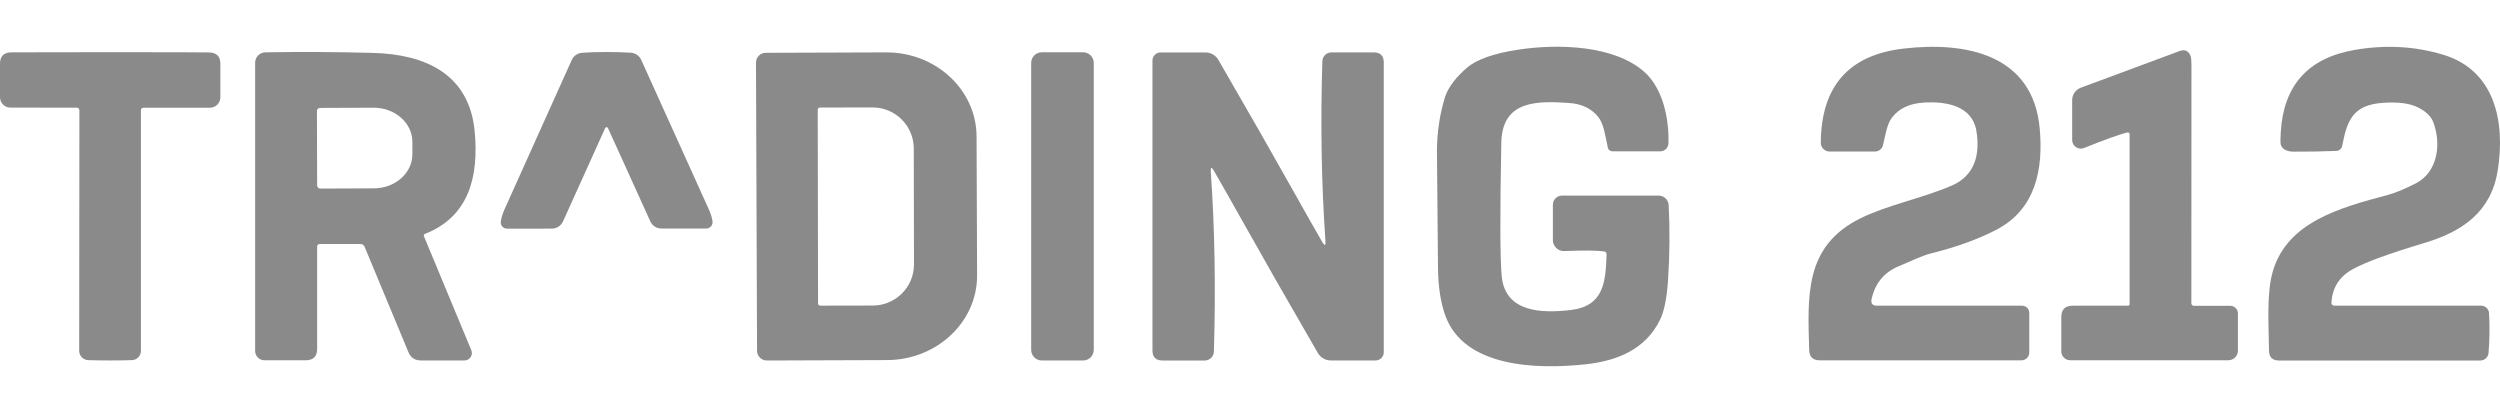 <svg xmlns="http://www.w3.org/2000/svg" width="300" height="49" viewBox="0 0 300 49" fill="none"><path d="M192.47 30.166C191.55 30.046 189.969 30.034 187.719 30.128C186.969 30.16 186.346 29.562 186.346 28.813V24.572C186.346 23.962 186.837 23.471 187.448 23.471H199.042C199.678 23.471 200.207 23.974 200.239 24.61C200.396 27.599 200.365 30.638 200.157 33.727C200.012 35.816 199.697 37.358 199.218 38.346C197.454 41.983 193.982 43.317 190.239 43.72C184.367 44.349 175.615 44.091 173.41 37.792C172.862 36.238 172.578 34.338 172.56 32.091C172.478 23.068 172.433 18.431 172.433 18.179C172.44 15.901 172.761 13.73 173.397 11.66C173.788 10.395 174.884 9.112 176.038 8.124C177.191 7.136 179.232 6.412 182.149 5.965C186.976 5.223 193.655 5.431 197.265 8.577C199.546 10.559 200.308 14.252 200.214 17.21C200.195 17.738 199.76 18.16 199.231 18.16H193.478C193.22 18.16 192.999 17.984 192.943 17.732C192.602 16.191 192.464 14.85 191.758 13.995C190.945 13.007 189.786 12.459 188.293 12.358C184.531 12.107 180.265 11.987 180.158 17.103C179.988 25.793 180.007 31.154 180.209 33.174C180.643 37.528 185.067 37.591 188.444 37.207C192.464 36.754 192.678 33.841 192.791 30.543C192.798 30.323 192.69 30.197 192.47 30.166Z" fill="#8A8A8A"></path><path d="M225.259 36.684H242.656C243.128 36.684 243.513 37.068 243.513 37.54V42.303C243.513 42.819 243.09 43.24 242.574 43.24H218.379C217.553 43.24 217.125 42.825 217.1 41.995C216.93 35.564 216.482 29.536 223.249 26.201C226.488 24.602 230.539 23.829 234.162 22.293C237.054 21.066 237.628 18.423 237.161 15.68C236.651 12.685 233.52 12.131 230.804 12.314C229.115 12.427 227.855 13.031 227.03 14.12C226.425 14.912 226.236 16.278 225.959 17.429C225.845 17.876 225.448 18.184 224.995 18.184H219.551C218.965 18.184 218.492 17.712 218.498 17.134C218.536 10.369 221.838 6.6 228.403 5.832C235.926 4.952 243.96 6.531 244.766 15.416C245.207 20.267 244.306 25.093 239.593 27.554C237.401 28.699 234.742 29.662 231.623 30.436C230.602 30.687 229.084 31.442 227.855 31.946C226.116 32.657 225.032 33.959 224.598 35.853C224.465 36.407 224.686 36.684 225.259 36.684Z" fill="#8A8A8A"></path><path d="M280.089 36.678H297.724C298.229 36.678 298.651 37.069 298.682 37.572C298.777 39.139 298.758 40.731 298.625 42.342C298.588 42.858 298.153 43.26 297.636 43.26H273.479C272.691 43.26 272.288 42.864 272.282 42.077C272.244 38.925 271.967 35.168 272.748 32.532C274.481 26.667 280.725 24.937 286.484 23.408C287.385 23.169 288.506 22.709 289.848 22.03C292.57 20.658 292.986 17.223 291.972 14.611C291.701 13.919 291.071 13.334 290.094 12.862C289.13 12.39 287.75 12.22 285.955 12.34C282.332 12.585 281.645 14.466 281.065 17.499C280.996 17.845 280.706 18.097 280.353 18.11C278.639 18.179 276.938 18.21 275.25 18.198C274.38 18.192 273.857 17.902 273.687 17.329C273.643 17.178 273.643 16.681 273.693 15.845C274.027 10.238 276.982 6.953 282.558 5.991C286.257 5.349 289.798 5.544 293.194 6.57C299.432 8.457 300.635 14.662 299.734 20.419C298.959 25.396 295.519 27.781 290.976 29.14C286.723 30.411 283.838 31.468 282.313 32.312C280.706 33.199 279.862 34.545 279.774 36.351C279.767 36.527 279.912 36.678 280.089 36.678Z" fill="#8A8A8A"></path><path d="M255.226 15.907C254.312 16.134 252.592 16.75 250.078 17.763C249.397 18.034 248.66 17.53 248.66 16.801V12.018C248.66 11.351 249.07 10.76 249.694 10.527L261.539 6.129C262.175 5.89 262.623 6.091 262.869 6.726C262.938 6.909 262.976 7.261 262.976 7.796C262.982 17.335 262.976 26.868 262.963 36.401C262.963 36.565 263.095 36.697 263.265 36.697H267.626C268.136 36.697 268.552 37.112 268.552 37.628V42.077C268.552 42.712 268.035 43.228 267.399 43.228H248.421C247.835 43.228 247.356 42.75 247.356 42.165V38.056C247.356 37.144 247.81 36.684 248.723 36.684H255.352C255.465 36.684 255.553 36.596 255.553 36.483V16.165C255.553 15.945 255.446 15.857 255.226 15.907Z" fill="#8A8A8A"></path><path d="M13.225 6.262C20.667 6.268 24.636 6.274 25.128 6.293C26.003 6.325 26.444 6.778 26.444 7.652V11.673C26.444 12.365 25.884 12.925 25.191 12.925H17.258C17.025 12.925 16.911 13.039 16.911 13.271V42.103C16.911 42.707 16.432 43.198 15.828 43.217C15.015 43.242 14.139 43.255 13.206 43.255C12.274 43.255 11.404 43.242 10.585 43.217C9.98 43.198 9.502 42.701 9.502 42.097L9.527 13.265C9.527 13.039 9.413 12.919 9.18 12.919L1.248 12.913C0.561 12.913 0 12.353 0 11.661V7.64C0 6.765 0.441 6.312 1.317 6.281C1.808 6.268 5.778 6.262 13.225 6.262Z" fill="#8A8A8A"></path><path d="M50.986 28.071C50.879 28.115 50.822 28.228 50.866 28.335L56.556 42.021C56.801 42.606 56.373 43.254 55.737 43.254H50.52C49.795 43.254 49.291 42.927 49.02 42.279L43.765 29.644C43.664 29.398 43.482 29.279 43.223 29.279H38.391C38.17 29.279 38.057 29.392 38.057 29.612V41.857C38.057 42.776 37.597 43.235 36.677 43.235H31.743C31.119 43.235 30.616 42.732 30.616 42.109V7.52C30.616 6.846 31.157 6.293 31.831 6.28C36.059 6.205 40.382 6.23 44.792 6.349C51.011 6.519 56.323 8.866 56.965 15.788C57.463 21.155 56.304 25.994 50.986 28.071ZM38.032 13.315L38.057 22.263C38.063 22.464 38.227 22.628 38.428 22.628L44.874 22.602C47.432 22.596 49.499 20.753 49.486 18.487V17.015C49.474 14.75 47.395 12.919 44.836 12.925L38.391 12.95C38.189 12.95 38.025 13.114 38.032 13.315Z" fill="#8A8A8A"></path><path d="M72.78 6.242C74.047 6.242 75.036 6.274 75.742 6.33C76.265 6.374 76.725 6.702 76.945 7.18C77.329 8.029 80.039 14.007 85.06 25.126C85.281 25.61 85.426 26.082 85.501 26.535C85.577 27.001 85.218 27.422 84.745 27.422H79.365C78.804 27.422 78.287 27.095 78.048 26.585C77.846 26.151 76.151 22.42 72.969 15.398C72.925 15.303 72.868 15.259 72.787 15.259C72.711 15.259 72.648 15.303 72.61 15.398C69.434 22.426 67.752 26.157 67.551 26.592C67.305 27.108 66.794 27.435 66.234 27.435L60.853 27.441C60.38 27.441 60.021 27.026 60.097 26.56C60.172 26.107 60.317 25.635 60.532 25.144C65.541 14.02 68.231 8.036 68.615 7.186C68.836 6.708 69.296 6.381 69.819 6.337C70.525 6.274 71.514 6.242 72.78 6.242Z" fill="#8A8A8A"></path><path d="M90.719 7.507C90.719 6.865 91.242 6.337 91.891 6.337L106.326 6.286C112.305 6.261 117.169 10.779 117.188 16.373L117.251 33.048C117.27 38.635 112.437 43.185 106.452 43.21L92.017 43.26C91.374 43.26 90.845 42.738 90.845 42.09L90.719 7.507ZM98.128 13.17L98.166 36.414C98.166 36.559 98.286 36.678 98.431 36.678L104.738 36.666C107.472 36.66 109.684 34.444 109.678 31.72L109.652 17.814C109.646 15.089 107.428 12.887 104.7 12.893L98.393 12.906C98.248 12.906 98.128 13.019 98.128 13.17Z" fill="#8A8A8A"></path><path d="M129.972 6.272H125.02C124.314 6.272 123.741 6.844 123.741 7.55V41.982C123.741 42.687 124.314 43.259 125.02 43.259H129.972C130.679 43.259 131.251 42.687 131.251 41.982V7.55C131.251 6.844 130.679 6.272 129.972 6.272Z" fill="#8A8A8A"></path><path d="M149.083 26.51C147.974 24.528 146.846 22.533 145.693 20.532C145.384 19.991 145.252 20.035 145.296 20.658C145.769 27.353 145.895 34.532 145.668 42.197C145.649 42.788 145.164 43.26 144.565 43.26H139.499C138.699 43.26 138.296 42.857 138.296 42.058V7.261C138.296 6.727 138.731 6.292 139.272 6.292H144.653C145.296 6.292 145.888 6.632 146.21 7.192C150.034 13.799 153.052 19.085 155.264 23.036C156.373 25.018 157.501 27.007 158.654 29.014C158.962 29.549 159.095 29.511 159.051 28.888C158.578 22.193 158.452 15.014 158.679 7.35C158.698 6.758 159.183 6.286 159.781 6.286H164.847C165.647 6.286 166.051 6.689 166.051 7.488V42.285C166.051 42.82 165.616 43.254 165.074 43.254H159.693C159.051 43.254 158.458 42.908 158.137 42.354C154.312 35.741 151.294 30.461 149.083 26.51Z" fill="#8A8A8A"></path></svg>